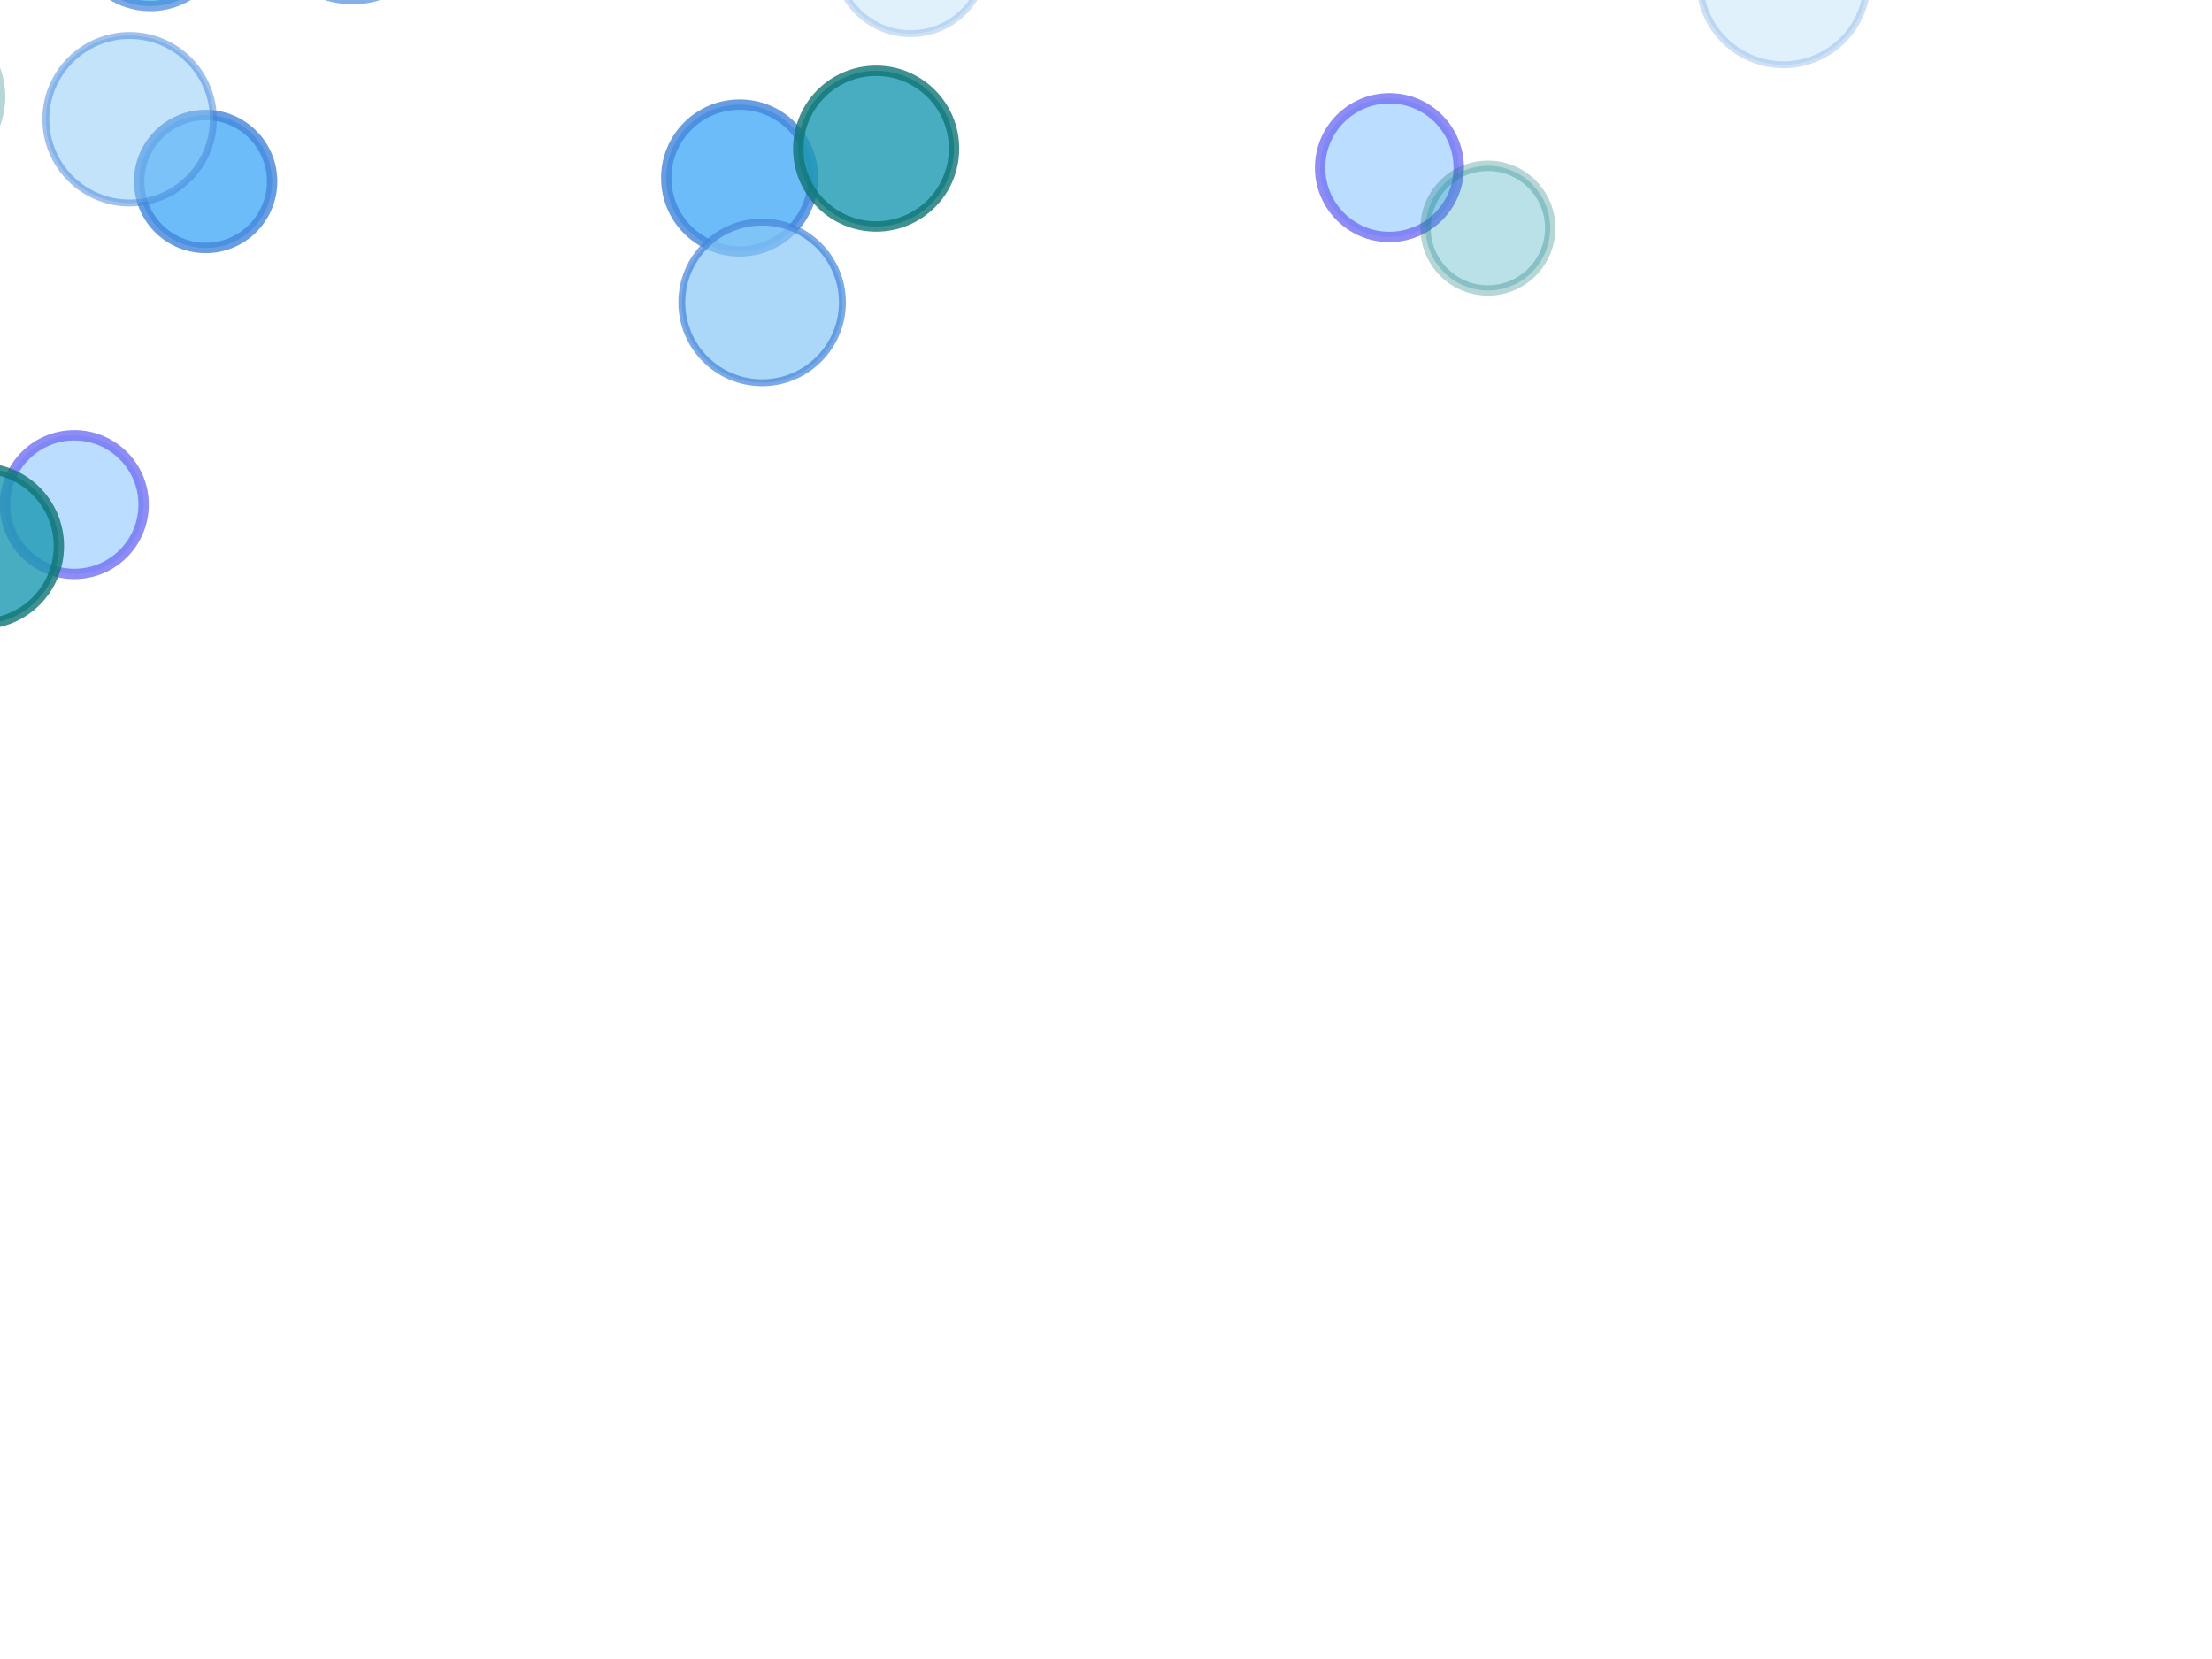 <?xml version="1.0"?><svg width="640" height="480" xmlns="http://www.w3.org/2000/svg">
 <!-- Created with SVG-edit - http://svg-edit.googlecode.com/ -->
 <title>malibu pool dots</title>
 <g>
  <title>Layer 1</title>
  <circle id="svg_21" opacity="0.8" r="21.735" cy="-158" cx="375" stroke-linecap="null" stroke-linejoin="null" stroke-dasharray="null" stroke-width="3" stroke="#4385db" fill="#47abf7"/>
  <circle r="22.529" cy="-356" cx="511.5" opacity="0.55" stroke-linecap="null" stroke-linejoin="null" stroke-dasharray="null" stroke-width="3" stroke="#0f7575" fill="#1c99b2" id="svg_94"/>
  <circle r="22.529" cy="-264" cx="-234.5" opacity="0.8" stroke-linecap="null" stroke-linejoin="null" stroke-dasharray="null" stroke-width="3" stroke="#0f7575" fill="#1c99b2" id="svg_92"/>
  <circle r="22.529" cy="-90" cx="-14.5" opacity="0.8" stroke-linecap="null" stroke-linejoin="null" stroke-dasharray="null" stroke-width="3" stroke="#0f7575" fill="#1c99b2" id="svg_89"/>
  <circle r="22.529" cy="-150" cx="102.5" opacity="0.8" stroke-linecap="null" stroke-linejoin="null" stroke-dasharray="null" stroke-width="3" stroke="#0f7575" fill="#1c99b2" id="svg_86"/>
  <circle opacity="0.8" id="svg_1" r="20.056" cy="146" cx="21.5" stroke-width="3" stroke="#7171f2" fill="#aad4ff"/>
  <circle opacity="0.65" id="svg_3" r="25.235" cy="-25.5" cx="102" stroke-linecap="null" stroke-linejoin="null" stroke-dasharray="null" stroke-width="3" stroke="#4385db" fill="#47abf7"/>
  <circle id="svg_5" opacity="0.8" r="18.056" cy="-108" cx="364" stroke-width="3" stroke="#7171f2" fill="#aad4ff"/>
  <circle id="svg_6" opacity="0.8" r="20.056" cy="48.5" cx="402" stroke-width="3" stroke="#7171f2" fill="#aad4ff"/>
  <circle id="svg_7" opacity="0.8" r="20.056" cy="-256.5" cx="542" stroke-width="3" stroke="#7171f2" fill="#aad4ff"/>
  <circle id="svg_8" opacity="0.8" r="23.556" cy="-61" cx="144" stroke-width="3" stroke="#7171f2" fill="#aad4ff"/>
  <circle id="svg_10" r="22.529" cy="-13.5" cx="-70.5" opacity="0.8" stroke-linecap="null" stroke-linejoin="null" stroke-dasharray="null" stroke-width="3" stroke="#0f7575" fill="#1c99b2"/>
  <circle id="svg_15" opacity="0.8" r="22.735" cy="-121" cx="-89" stroke-linecap="null" stroke-linejoin="null" stroke-dasharray="null" stroke-width="3" stroke="#4385db" fill="#47abf7"/>
  <circle id="svg_40" opacity="0.7" r="21.735" cy="-157" cx="469.5" stroke-linecap="null" stroke-linejoin="null" stroke-dasharray="null" stroke-width="2" stroke="#4385db" fill="#88c8f7"/>
  <circle id="svg_16" opacity="0.8" r="20.235" cy="-215" cx="450" stroke-linecap="null" stroke-linejoin="null" stroke-dasharray="null" stroke-width="3" stroke="#4385db" fill="#47abf7"/>
  <circle id="svg_17" opacity="0.8" r="19.235" cy="52.5" cx="59.5" stroke-linecap="null" stroke-linejoin="null" stroke-dasharray="null" stroke-width="3" stroke="#4385db" fill="#47abf7"/>
  <circle r="22.529" cy="158" cx="-5.5" opacity="0.8" stroke-linecap="null" stroke-linejoin="null" stroke-dasharray="null" stroke-width="3" stroke="#0f7575" fill="#1c99b2" id="svg_91"/>
  <circle id="svg_18" opacity="0.8" r="22.235" cy="46.5" cx="-49" stroke-linecap="null" stroke-linejoin="null" stroke-dasharray="null" stroke-width="3" stroke="#4385db" fill="#47abf7"/>
  <circle id="svg_19" opacity="0.8" r="23.735" cy="-146" cx="73.5" stroke-linecap="null" stroke-linejoin="null" stroke-dasharray="null" stroke-width="3" stroke="#4385db" fill="#47abf7"/>
  <circle id="svg_20" opacity="0.8" r="20.735" cy="-329.5" cx="89.5" stroke-linecap="null" stroke-linejoin="null" stroke-dasharray="null" stroke-width="3" stroke="#4385db" fill="#47abf7"/>
  <circle id="svg_22" opacity="0.8" r="20.735" cy="-305" cx="-196.5" stroke-linecap="null" stroke-linejoin="null" stroke-dasharray="null" stroke-width="3" stroke="#4385db" fill="#47abf7"/>
  <circle id="svg_23" opacity="0.8" r="25.235" cy="-310.5" cx="388" stroke-linecap="null" stroke-linejoin="null" stroke-dasharray="null" stroke-width="3" stroke="#4385db" fill="#47abf7"/>
  <circle id="svg_24" opacity="0.8" r="25.235" cy="-123.5" cx="256.5" stroke-linecap="null" stroke-linejoin="null" stroke-dasharray="null" stroke-width="3" stroke="#4385db" fill="#47abf7"/>
  <circle id="svg_25" opacity="0.8" r="21.235" cy="51.5" cx="214" stroke-linecap="null" stroke-linejoin="null" stroke-dasharray="null" stroke-width="3" stroke="#4385db" fill="#47abf7"/>
  <circle r="22.529" cy="-78" cx="-248.5" opacity="0.8" stroke-linecap="null" stroke-linejoin="null" stroke-dasharray="null" stroke-width="3" stroke="#0f7575" fill="#1c99b2" id="svg_52"/>
  <circle id="svg_26" opacity="0.8" r="21.235" cy="2.5" cx="-108" stroke-linecap="null" stroke-linejoin="null" stroke-dasharray="null" stroke-width="3" stroke="#4385db" fill="#47abf7"/>
  <circle id="svg_27" opacity="0.7" r="24.235" cy="90.5" cx="-193.5" stroke-linecap="null" stroke-linejoin="null" stroke-dasharray="null" stroke-width="2" stroke="#4385db" fill="#88c8f7"/>
  <circle r="22.529" cy="-137" cx="-175.5" opacity="0.55" stroke-linecap="null" stroke-linejoin="null" stroke-dasharray="null" stroke-width="3" stroke="#0f7575" fill="#1c99b2" id="svg_97"/>
  <circle id="svg_28" opacity="0.7" r="20.235" cy="-59.5" cx="-160" stroke-linecap="null" stroke-linejoin="null" stroke-dasharray="null" stroke-width="2" stroke="#4385db" fill="#88c8f7"/>
  <circle id="svg_29" opacity="0.7" r="20.735" cy="-158" cx="-218.5" stroke-linecap="null" stroke-linejoin="null" stroke-dasharray="null" stroke-width="2" stroke="#4385db" fill="#88c8f7"/>
  <circle r="22.529" cy="95" cx="-156.5" opacity="0.55" stroke-linecap="null" stroke-linejoin="null" stroke-dasharray="null" stroke-width="3" stroke="#0f7575" fill="#1c99b2" id="svg_93"/>
  <circle id="svg_30" opacity="0.7" r="20.735" cy="-137" cx="-45" stroke-linecap="null" stroke-linejoin="null" stroke-dasharray="null" stroke-width="2" stroke="#4385db" fill="#88c8f7"/>
  <circle id="svg_32" opacity="0.7" r="20.735" cy="-114" cx="161" stroke-linecap="null" stroke-linejoin="null" stroke-dasharray="null" stroke-width="2" stroke="#4385db" fill="#88c8f7"/>
  <circle id="svg_33" opacity="0.7" r="20.235" cy="-166" cx="114" stroke-linecap="null" stroke-linejoin="null" stroke-dasharray="null" stroke-width="2" stroke="#4385db" fill="#88c8f7"/>
  <circle id="svg_34" opacity="0.3" r="25.735" cy="-263.5" cx="-58.5" stroke-linecap="null" stroke-linejoin="null" stroke-dasharray="null" stroke-width="2" stroke="#4385db" fill="#88c8f7"/>
  <circle id="svg_35" opacity="0.7" r="23.235" cy="87.5" cx="220.5" stroke-linecap="null" stroke-linejoin="null" stroke-dasharray="null" stroke-width="2" stroke="#4385db" fill="#88c8f7"/>
  <circle id="svg_36" opacity="0.7" r="28.735" cy="-330" cx="567" stroke-linecap="null" stroke-linejoin="null" stroke-dasharray="null" stroke-width="2" stroke="#4385db" fill="#88c8f7"/>
  <circle id="svg_64" opacity="0.25" r="22.235" cy="-163" cx="727" stroke-linecap="null" stroke-linejoin="null" stroke-dasharray="null" stroke-width="2" stroke="#4385db" fill="#88c8f7"/>
  <circle id="svg_37" opacity="0.7" r="21.235" cy="-253" cx="692" stroke-linecap="null" stroke-linejoin="null" stroke-dasharray="null" stroke-width="2" stroke="#4385db" fill="#88c8f7"/>
  <circle id="svg_38" opacity="0.7" r="17.235" cy="-101" cx="290" stroke-linecap="null" stroke-linejoin="null" stroke-dasharray="null" stroke-width="2" stroke="#4385db" fill="#88c8f7"/>
  <circle id="svg_39" opacity="0.7" r="24.235" cy="-263.5" cx="157" stroke-linecap="null" stroke-linejoin="null" stroke-dasharray="null" stroke-width="2" stroke="#4385db" fill="#88c8f7"/>
  <circle id="svg_41" opacity="0.7" r="23.235" cy="193.5" cx="-126" stroke-linecap="null" stroke-linejoin="null" stroke-dasharray="null" stroke-width="2" stroke="#4385db" fill="#88c8f7"/>
  <circle id="svg_42" opacity="0.7" r="20.735" cy="-187.5" cx="312.5" stroke-linecap="null" stroke-linejoin="null" stroke-dasharray="null" stroke-width="2" stroke="#4385db" fill="#88c8f7"/>
  <circle id="svg_43" opacity="0.7" r="22.235" cy="-51" cx="65" stroke-linecap="null" stroke-linejoin="null" stroke-dasharray="null" stroke-width="2" stroke="#4385db" fill="#88c8f7"/>
  <circle r="22.529" cy="-236" cx="44.5" opacity="0.8" stroke-linecap="null" stroke-linejoin="null" stroke-dasharray="null" stroke-width="3" stroke="#0f7575" fill="#1c99b2" id="svg_83"/>
  <circle id="svg_44" opacity="0.7" r="21.235" cy="-49.5" cx="176" stroke-linecap="null" stroke-linejoin="null" stroke-dasharray="null" stroke-width="2" stroke="#4385db" fill="#88c8f7"/>
  <circle r="22.529" cy="-228" cx="-117.5" opacity="0.8" stroke-linecap="null" stroke-linejoin="null" stroke-dasharray="null" stroke-width="3" stroke="#0f7575" fill="#1c99b2" id="svg_90"/>
  <circle id="svg_50" opacity="0.7" r="21.235" cy="-19.5" cx="43.5" stroke-linecap="null" stroke-linejoin="null" stroke-dasharray="null" stroke-width="3" stroke="#4385db" fill="#44b3ea"/>
  <circle id="svg_51" opacity="0.7" r="22.735" cy="172" cx="-229" stroke-linecap="null" stroke-linejoin="null" stroke-dasharray="null" stroke-width="3" stroke="#4385db" fill="#44b3ea"/>
  <circle r="22.529" cy="-204" cx="128.5" opacity="0.55" stroke-linecap="null" stroke-linejoin="null" stroke-dasharray="null" stroke-width="3" stroke="#0f7575" fill="#1c99b2" id="svg_96"/>
  <circle id="svg_53" opacity="0.5" r="20.735" cy="-128" cx="219" stroke-linecap="null" stroke-linejoin="null" stroke-dasharray="null" stroke-width="2" stroke="#4385db" fill="#88c8f7"/>
  <circle id="svg_54" opacity="0.5" r="20.735" cy="60" cx="-167.5" stroke-linecap="null" stroke-linejoin="null" stroke-dasharray="null" stroke-width="2" stroke="#4385db" fill="#88c8f7"/>
  <circle id="svg_55" opacity="0.5" r="24.235" cy="34.5" cx="37.5" stroke-linecap="null" stroke-linejoin="null" stroke-dasharray="null" stroke-width="2" stroke="#4385db" fill="#88c8f7"/>
  <circle id="svg_56" opacity="0.25" r="23.735" cy="-166" cx="543" stroke-linecap="null" stroke-linejoin="null" stroke-dasharray="null" stroke-width="2" stroke="#4385db" fill="#88c8f7"/>
  <circle r="22.529" cy="-179" cx="201.5" opacity="0.8" stroke-linecap="null" stroke-linejoin="null" stroke-dasharray="null" stroke-width="3" stroke="#0f7575" fill="#1c99b2" id="svg_85"/>
  <circle id="svg_57" opacity="0.25" r="19.735" cy="-210.5" cx="215.5" stroke-linecap="null" stroke-linejoin="null" stroke-dasharray="null" stroke-width="2" stroke="#4385db" fill="#88c8f7"/>
  <circle id="svg_58" opacity="0.25" r="21.735" cy="-12" cx="263.5" stroke-linecap="null" stroke-linejoin="null" stroke-dasharray="null" stroke-width="2" stroke="#4385db" fill="#88c8f7"/>
  <circle r="22.529" cy="-343" cx="364.5" opacity="0.8" stroke-linecap="null" stroke-linejoin="null" stroke-dasharray="null" stroke-width="3" stroke="#0f7575" fill="#1c99b2" id="svg_87"/>
  <circle id="svg_59" opacity="0.25" r="20.735" cy="-209" cx="-186.5" stroke-linecap="null" stroke-linejoin="null" stroke-dasharray="null" stroke-width="2" stroke="#4385db" fill="#88c8f7"/>
  <circle r="22.529" cy="-210" cx="-85.5" opacity="0.35" stroke-linecap="null" stroke-linejoin="null" stroke-dasharray="null" stroke-width="3" stroke="#0f7575" fill="#1c99b2" id="svg_88"/>
  <circle id="svg_60" opacity="0.25" r="22.235" cy="-140.5" cx="399.5" stroke-linecap="null" stroke-linejoin="null" stroke-dasharray="null" stroke-width="2" stroke="#4385db" fill="#88c8f7"/>
  <circle id="svg_61" opacity="0.25" r="21.735" cy="-99" cx="592.5" stroke-linecap="null" stroke-linejoin="null" stroke-dasharray="null" stroke-width="2" stroke="#4385db" fill="#88c8f7"/>
  <circle id="svg_62" opacity="0.25" r="23.735" cy="-103.5" cx="1059.5" stroke-linecap="null" stroke-linejoin="null" stroke-dasharray="null" stroke-width="2" stroke="#4385db" fill="#88c8f7"/>
  <circle id="svg_65" opacity="0.25" r="24.235" cy="-107.5" cx="935" stroke-linecap="null" stroke-linejoin="null" stroke-dasharray="null" stroke-width="2" stroke="#4385db" fill="#88c8f7"/>
  <circle id="svg_63" opacity="0.25" r="21.735" cy="-141" cx="923" stroke-linecap="null" stroke-linejoin="null" stroke-dasharray="null" stroke-width="2" stroke="#4385db" fill="#88c8f7"/>
  <circle id="svg_66" opacity="0.25" r="20.235" cy="-157.5" cx="1042" stroke-linecap="null" stroke-linejoin="null" stroke-dasharray="null" stroke-width="2" stroke="#4385db" fill="#88c8f7"/>
  <circle id="svg_67" opacity="0.25" r="17.735" cy="-148" cx="631" stroke-linecap="null" stroke-linejoin="null" stroke-dasharray="null" stroke-width="2" stroke="#4385db" fill="#88c8f7"/>
  <circle id="svg_68" opacity="0.25" r="25.735" cy="-73.5" cx="1043.5" stroke-linecap="null" stroke-linejoin="null" stroke-dasharray="null" stroke-width="2" stroke="#4385db" fill="#88c8f7"/>
  <circle id="svg_69" opacity="0.25" r="19.735" cy="-299" cx="1049.5" stroke-linecap="null" stroke-linejoin="null" stroke-dasharray="null" stroke-width="2" stroke="#4385db" fill="#88c8f7"/>
  <circle id="svg_70" opacity="0.55" r="21.735" cy="-156" cx="1013.5" stroke-linecap="null" stroke-linejoin="null" stroke-dasharray="null" stroke-width="2" stroke="#4385db" fill="#88c8f7"/>
  <circle id="svg_71" opacity="0.65" r="19.735" cy="13" cx="867" stroke-linecap="null" stroke-linejoin="null" stroke-dasharray="null" stroke-width="2" stroke="#4385db" fill="#88c8f7"/>
  <circle id="svg_72" opacity="0.55" r="21.735" cy="-227" cx="918.5" stroke-linecap="null" stroke-linejoin="null" stroke-dasharray="null" stroke-width="2" stroke="#4385db" fill="#88c8f7"/>
  <circle id="svg_73" opacity="0.25" r="26.235" cy="72.5" cx="920" stroke-linecap="null" stroke-linejoin="null" stroke-dasharray="null" stroke-width="2" stroke="#4385db" fill="#88c8f7"/>
  <circle id="svg_74" opacity="0.4" r="27.235" cy="-314.5" cx="675" stroke-linecap="null" stroke-linejoin="null" stroke-dasharray="null" stroke-width="2" stroke="#4385db" fill="#88c8f7"/>
  <circle id="svg_75" opacity="0.25" r="25.735" cy="-171" cx="839" stroke-linecap="null" stroke-linejoin="null" stroke-dasharray="null" stroke-width="2" stroke="#4385db" fill="#74b2bf"/>
  <circle id="svg_76" opacity="0.25" r="23.735" cy="-105" cx="1001.5" stroke-linecap="null" stroke-linejoin="null" stroke-dasharray="null" stroke-width="2" stroke="#4385db" fill="#88c8f7"/>
  <circle id="svg_77" opacity="0.25" r="23.235" cy="-330.5" cx="1002" stroke-linecap="null" stroke-linejoin="null" stroke-dasharray="null" stroke-width="2" stroke="#4385db" fill="#88c8f7"/>
  <circle id="svg_78" opacity="0.25" r="24.235" cy="-5.5" cx="516" stroke-linecap="null" stroke-linejoin="null" stroke-dasharray="null" stroke-width="2" stroke="#4385db" fill="#88c8f7"/>
  <circle id="svg_79" opacity="0.25" r="20.735" cy="-221" cx="978" stroke-linecap="null" stroke-linejoin="null" stroke-dasharray="null" stroke-width="2" stroke="#4385db" fill="#88c8f7"/>
  <circle id="svg_80" opacity="0.25" r="23.735" cy="-230" cx="599" stroke-linecap="null" stroke-linejoin="null" stroke-dasharray="null" stroke-width="2" stroke="#4385db" fill="#88c8f7"/>
  <circle id="svg_81" opacity="0.55" r="26.735" cy="-230" cx="797.5" stroke-linecap="null" stroke-linejoin="null" stroke-dasharray="null" stroke-width="2" stroke="#4385db" fill="#88c8f7"/>
  <circle r="22.529" cy="43" cx="253.5" opacity="0.8" stroke-linecap="null" stroke-linejoin="null" stroke-dasharray="null" stroke-width="3" stroke="#0f7575" fill="#1c99b2" id="svg_84"/>
  <circle r="18.029" cy="-123.5" cx="339.5" opacity="0.3" stroke-linecap="null" stroke-linejoin="null" stroke-dasharray="null" stroke-width="3" stroke="#0f7575" fill="#1c99b2" id="svg_105"/>
  <circle r="22.529" cy="-199" cx="281.5" opacity="0.55" stroke-linecap="null" stroke-linejoin="null" stroke-dasharray="null" stroke-width="3" stroke="#0f7575" fill="#1c99b2" id="svg_95"/>
  <circle r="22.529" cy="28" cx="-22.5" opacity="0.3" stroke-linecap="null" stroke-linejoin="null" stroke-dasharray="null" stroke-width="3" stroke="#0f7575" fill="#1c99b2" id="svg_98"/>
  <circle r="22.529" cy="-24" cx="541.5" opacity="0.3" stroke-linecap="null" stroke-linejoin="null" stroke-dasharray="null" stroke-width="3" stroke="#0f7575" fill="#1c99b2" id="svg_99"/>
  <circle r="22.529" cy="-247" cx="11.5" opacity="0.3" stroke-linecap="null" stroke-linejoin="null" stroke-dasharray="null" stroke-width="3" stroke="#0f7575" fill="#1c99b2" id="svg_100"/>
  <circle r="22.529" cy="167" cx="-100.5" opacity="0.3" stroke-linecap="null" stroke-linejoin="null" stroke-dasharray="null" stroke-width="3" stroke="#0f7575" fill="#1c99b2" id="svg_101"/>
  <circle r="22.529" cy="28" cx="-79.5" opacity="0.3" stroke-linecap="null" stroke-linejoin="null" stroke-dasharray="null" stroke-width="3" stroke="#0f7575" fill="#1c99b2" id="svg_102"/>
  <circle r="22.529" cy="-294" cx="1012.5" opacity="0.2" stroke-linecap="null" stroke-linejoin="null" stroke-dasharray="null" stroke-width="3" stroke="#0f7575" fill="#1c99b2" id="svg_103"/>
  <circle r="22.529" cy="-83" cx="188.5" opacity="0.3" stroke-linecap="null" stroke-linejoin="null" stroke-dasharray="null" stroke-width="3" stroke="#0f7575" fill="#1c99b2" id="svg_104"/>
  <circle r="18.029" cy="-30" cx="346.5" opacity="0.3" stroke-linecap="null" stroke-linejoin="null" stroke-dasharray="null" stroke-width="3" stroke="#0f7575" fill="#1c99b2" id="svg_106"/>
  <circle r="18.029" cy="-187" cx="391.5" opacity="0.3" stroke-linecap="null" stroke-linejoin="null" stroke-dasharray="null" stroke-width="3" stroke="#0f7575" fill="#1c99b2" id="svg_107"/>
  <circle r="18.029" cy="66" cx="430.5" opacity="0.3" stroke-linecap="null" stroke-linejoin="null" stroke-dasharray="null" stroke-width="3" stroke="#0f7575" fill="#1c99b2" id="svg_108"/>
  <circle id="svg_31" opacity="0.7" r="20.735" cy="-294.5" cx="320.5" stroke-linecap="null" stroke-linejoin="null" stroke-dasharray="null" stroke-width="2" stroke="#4385db" fill="#88c8f7"/>
  <circle r="22.529" cy="-220" cx="840" opacity="0.2" stroke-linecap="null" stroke-linejoin="null" stroke-dasharray="null" stroke-width="3" stroke="#0f7575" fill="#1c99b2" id="svg_109"/>
  <circle opacity="0.7" r="21.735" cy="-177" cx="575" stroke-linecap="null" stroke-linejoin="null" stroke-dasharray="null" stroke-width="2" stroke="#4385db" fill="#88c8f7" id="svg_110"/>
  <circle opacity="0.55" r="21.735" cy="-290" cx="911" stroke-linecap="null" stroke-linejoin="null" stroke-dasharray="null" stroke-width="2" stroke="#4385db" fill="#88c8f7" id="svg_111"/>
  <circle opacity="0.25" r="22.235" cy="-282" cx="829" stroke-linecap="null" stroke-linejoin="null" stroke-dasharray="null" stroke-width="2" stroke="#4385db" fill="#88c8f7" id="svg_112"/>
  <circle opacity="0.25" r="24.235" cy="22" cx="831" stroke-linecap="null" stroke-linejoin="null" stroke-dasharray="null" stroke-width="2" stroke="#4385db" fill="#88c8f7" id="svg_113"/>
 </g>
</svg>